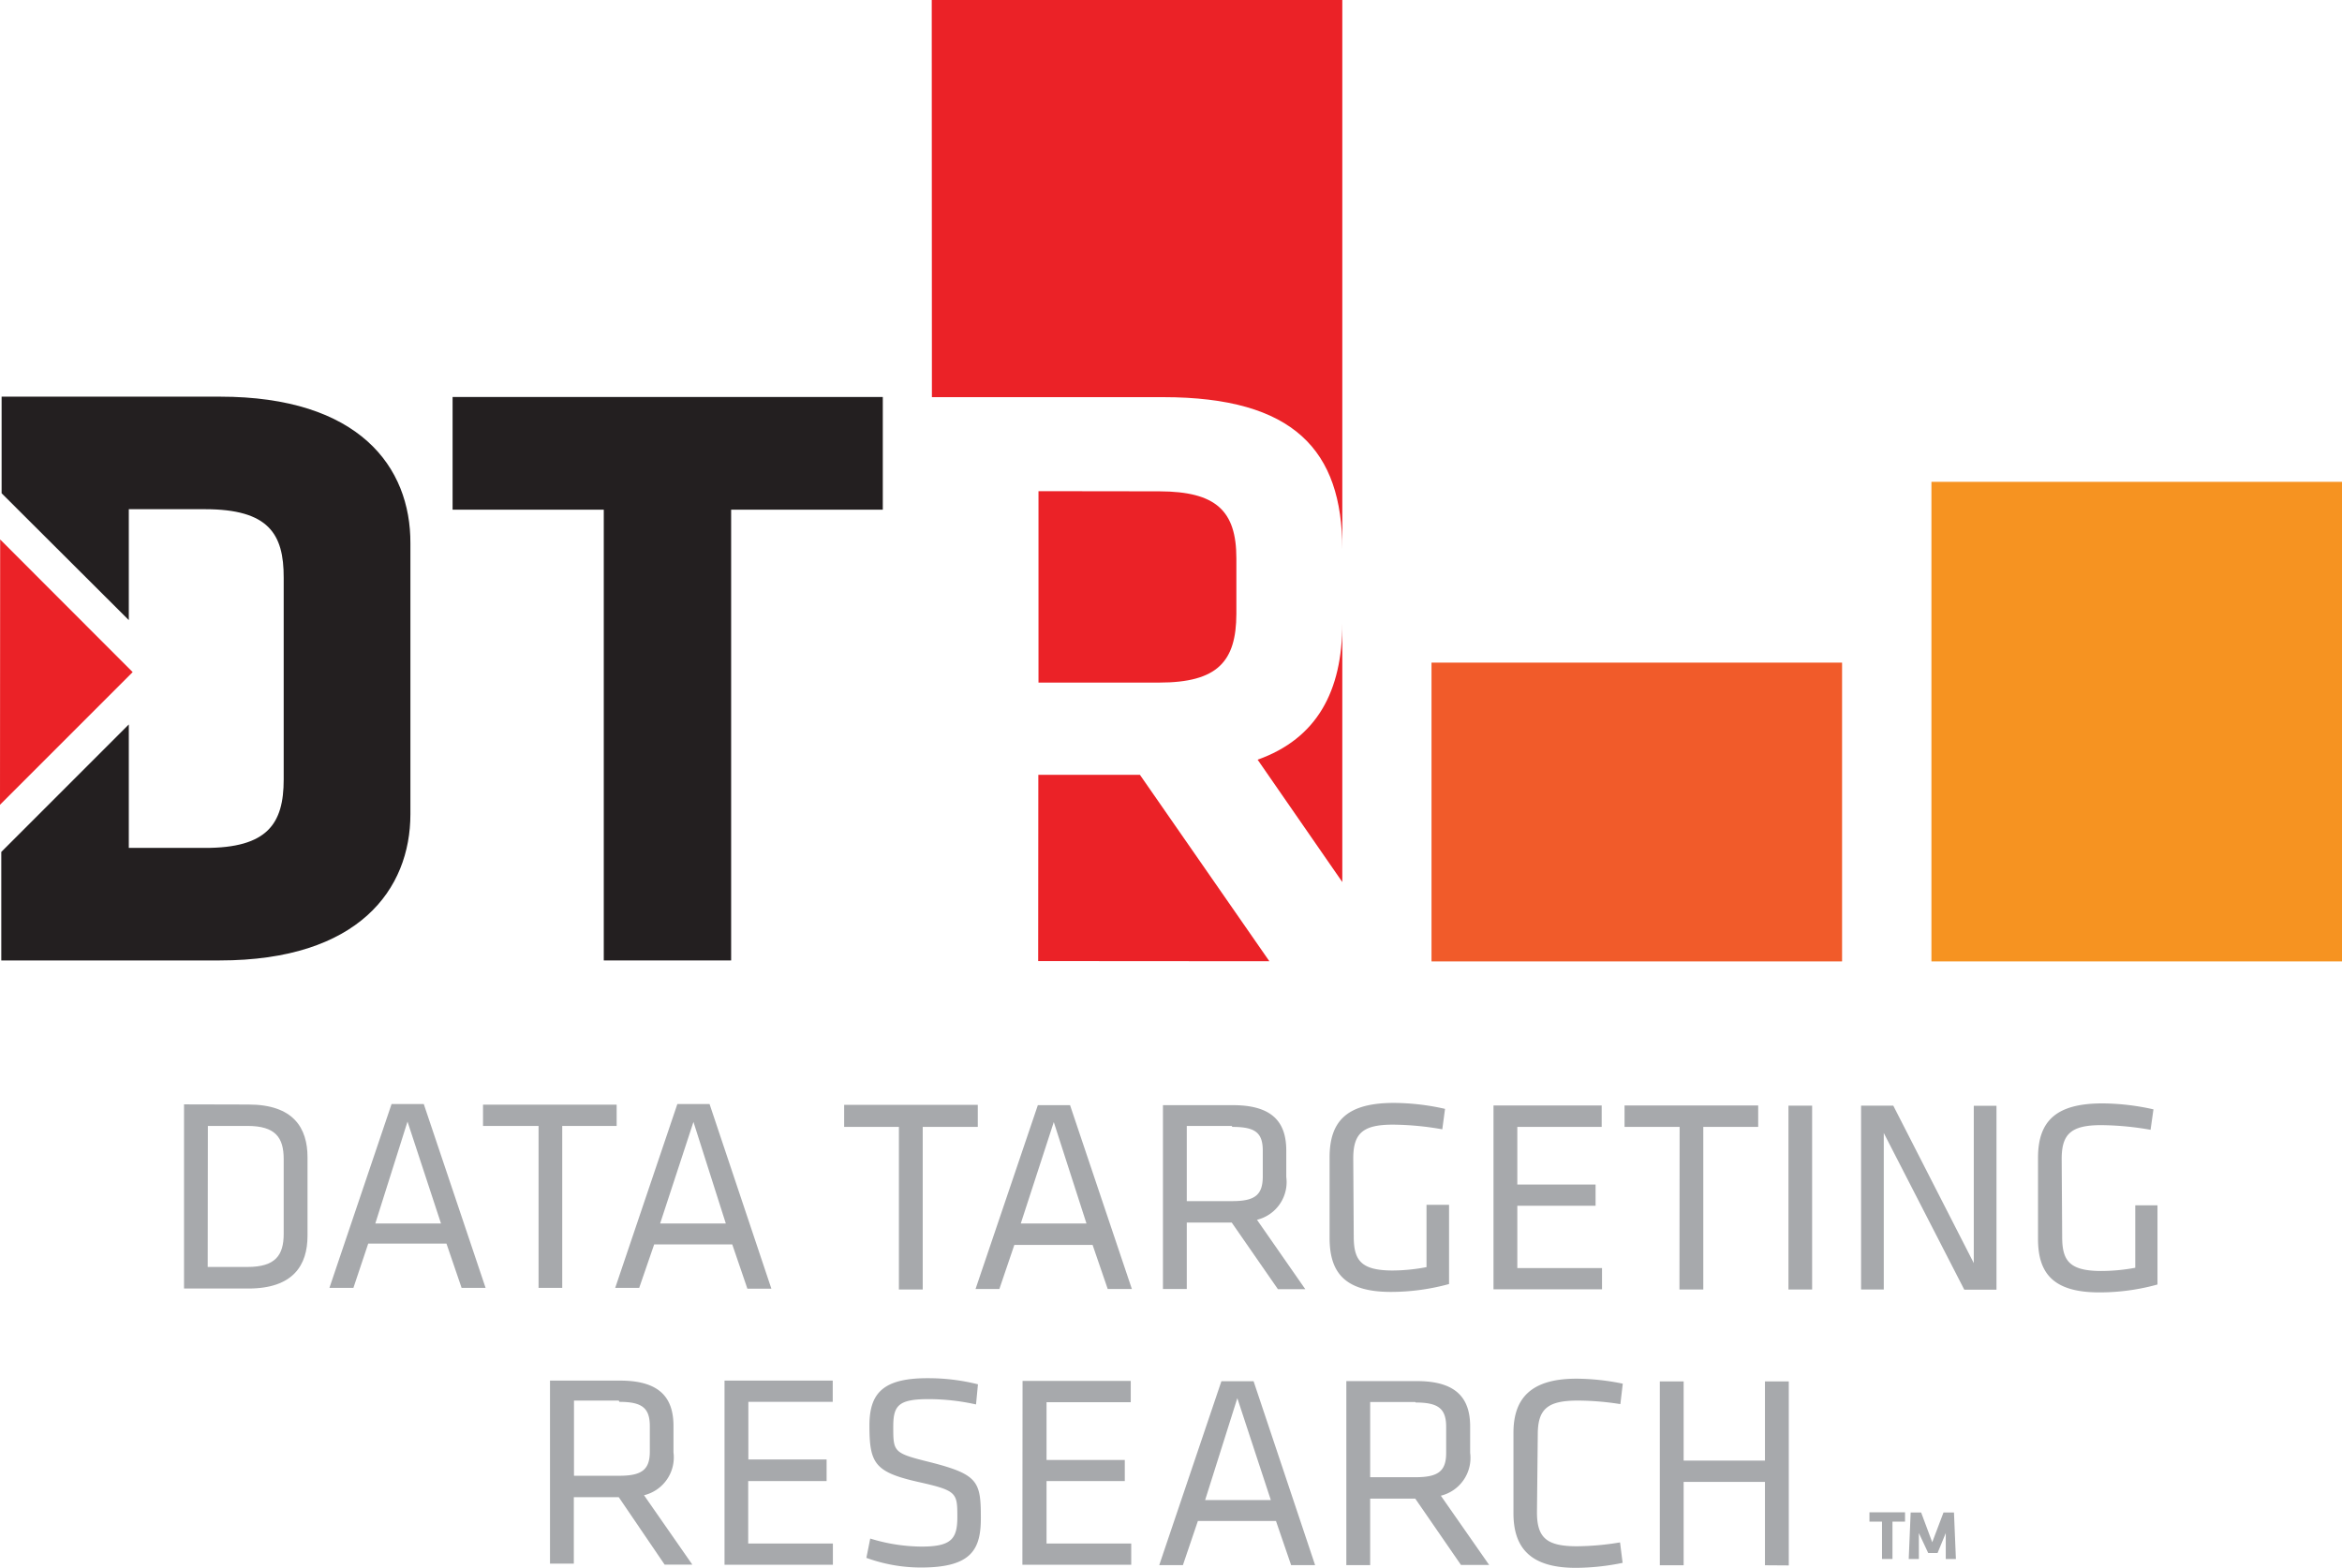 <svg xmlns="http://www.w3.org/2000/svg" viewBox="0 0 145.46 97.4"><defs><style>.cls-1{fill:#a7a9ac;}.cls-2{fill:#f15b2a;}.cls-3{fill:#f69321;}.cls-4{fill:#231f20;}.cls-5{fill:#eb2227;}</style></defs><title>Asset 1</title><g id="Layer_2" data-name="Layer 2"><g id="Layer_1-2" data-name="Layer 1"><path class="cls-1" d="M117.54,94.52v2.32h-.65V94.52h-.78v-.58h2.21v.58Z"/><path class="cls-1" d="M119.18,95.23l0,1.61h-.63l.12-2.89h.65l.69,1.85.7-1.85h.65l.12,2.89h-.63l0-1.61-.51,1.24h-.58Z"/><path class="cls-1" d="M15.43,68.61c2.8,0,3.67,1.46,3.67,3.28v4.87c0,1.82-.88,3.28-3.67,3.28h-4V68.6ZM12.9,78.7h2.47c1.73,0,2.25-.72,2.25-2.06V72c0-1.34-.51-2.06-2.25-2.06H12.91Z"/><path class="cls-1" d="M30.16,80H28.67l-.94-2.75H22.87L21.95,80H20.46l3.86-11.42h2ZM25.31,69.67l-2,6.33h4.08Z"/><path class="cls-1" d="M33.45,69.94H30V68.62h8.3v1.32H34.92V80H33.45Z"/><path class="cls-1" d="M47.91,80.05H46.42l-.94-2.75H40.63L39.7,80H38.21l3.86-11.42h2ZM43.07,69.69,41,76h4.08Z"/><path class="cls-1" d="M55.83,70H52.43V68.63h8.3V70H57.31v10.1H55.83Z"/><path class="cls-1" d="M70.3,80.07H68.8l-.94-2.74H63l-.93,2.74H60.59l3.87-11.42h2ZM65.45,69.7,63.4,76h4.08Z"/><path class="cls-1" d="M76.5,75.94H73.71v4.13H72.23V68.65h4.35c2.45,0,3.31,1.06,3.31,2.82v1.64a2.41,2.41,0,0,1-1.82,2.66l3,4.31h-1.7Zm0-6H73.71v4.67h2.83c1.41,0,1.88-.39,1.89-1.51V71.48C78.43,70.35,77.95,70,76.54,70Z"/><path class="cls-1" d="M84.08,76.8c0,1.46.42,2.11,2.38,2.12a11.36,11.36,0,0,0,2.14-.21V74.84H90v4.92a13.65,13.65,0,0,1-3.61.49c-2.92,0-3.81-1.25-3.81-3.36v-5c0-2.32,1.15-3.38,4-3.38a14.65,14.65,0,0,1,3.17.37l-.17,1.27a18.17,18.17,0,0,0-3.07-.29c-1.89,0-2.46.56-2.46,2.1Z"/><path class="cls-1" d="M92.76,68.67h6.72V70H94.24v3.58h4.86V74.9H94.24v3.87H99.5v1.32H92.76Z"/><path class="cls-1" d="M104.32,70H100.9V68.67h8.3V70h-3.41v10.1h-1.48Z"/><path class="cls-1" d="M112.55,80.1h-1.47V68.68h1.47Z"/><path class="cls-1" d="M117,70.38V80.1h-1.41V68.68h2l5,9.78V68.69H124V80.11h-2Z"/><path class="cls-1" d="M128.08,76.83c0,1.46.43,2.11,2.39,2.12a11.66,11.66,0,0,0,2.15-.2V74.87H134v4.92a13.49,13.49,0,0,1-3.62.49c-2.92,0-3.81-1.25-3.8-3.36v-5c0-2.32,1.16-3.38,4-3.38a14.82,14.82,0,0,1,3.17.37l-.18,1.27a18.48,18.48,0,0,0-3.06-.29c-1.89,0-2.46.56-2.46,2.1Z"/><path class="cls-1" d="M38.43,93H35.64v4.13H34.16V85.76h4.36c2.45,0,3.31,1.06,3.31,2.82v1.64A2.42,2.42,0,0,1,40,92.88l3,4.31H41.28Zm0-6H35.65v4.67h2.82c1.41,0,1.89-.39,1.89-1.51V88.59C40.36,87.46,39.88,87.08,38.47,87.08Z"/><path class="cls-1" d="M45,85.76h6.72v1.32H46.48v3.58h4.86V92H46.47v3.88h5.26v1.32H45Z"/><path class="cls-1" d="M57.21,97.37a9.9,9.9,0,0,1-3.4-.6l.24-1.2a11,11,0,0,0,3.19.5c1.84,0,2.21-.48,2.22-1.79,0-1.54,0-1.68-2.36-2.21C54.33,91.45,54,90.92,54,88.55c0-2,.83-2.95,3.65-2.94a12.65,12.65,0,0,1,3.09.38l-.12,1.25a13.65,13.65,0,0,0-2.93-.33c-1.87,0-2.21.38-2.21,1.7,0,1.58,0,1.65,2.26,2.21,3,.76,3.18,1.2,3.18,3.44C60.93,96.24,60.35,97.37,57.21,97.37Z"/><path class="cls-1" d="M63.51,85.78h6.72V87.1H65v3.59h4.86V92H65v3.88h5.26V97.2H63.5Z"/><path class="cls-1" d="M81.68,97.22H80.19l-.94-2.74H74.4l-.93,2.74H72l3.86-11.42h2ZM76.85,86.85l-2,6.33h4.08Z"/><path class="cls-1" d="M87.9,93.09h-2.8v4.13H83.62V85.79H88c2.45,0,3.31,1.06,3.31,2.82v1.64a2.42,2.42,0,0,1-1.82,2.66l3,4.3H90.74Zm0-6H85.1v4.67h2.83c1.41,0,1.89-.39,1.89-1.51V88.63C89.82,87.5,89.33,87.12,87.93,87.12Z"/><path class="cls-1" d="M95.46,93.94c0,1.6.62,2.11,2.49,2.11a17.05,17.05,0,0,0,2.67-.24l.16,1.27a14.65,14.65,0,0,1-2.88.31C95.1,97.4,94,96.19,94,94V89c0-2.16,1.11-3.36,3.91-3.36a14.6,14.6,0,0,1,2.88.31l-.15,1.27A17.2,17.2,0,0,0,98,87c-1.87,0-2.49.51-2.49,2.11Z"/><path class="cls-1" d="M109.62,97.23V92.05h-5.05v5.18h-1.48V85.81h1.48v4.92h5.05V85.81h1.48V97.24Z"/><rect class="cls-2" x="88.91" y="41.16" width="25.5" height="18.56"/><rect class="cls-3" x="119.96" y="29.93" width="25.5" height="29.79"/><path class="cls-4" d="M45.41,31.66l0,28H37.5l0-28H28.11v-7l26.72,0v7Z"/><polyline class="cls-5" points="0.01 33.51 8.24 41.75 0 49.99"/><path class="cls-4" d="M13.67,24.64H.1v6L8,38.52V31.63h4.73c3.95,0,4.9,1.53,4.89,4.26V48.42c0,2.74-1,4.26-4.9,4.25H8V45L.08,52.92v6.74H13.65c8.62,0,11.84-4.41,11.84-9.09V33.75C25.51,29,22.3,24.64,13.67,24.64Z"/><path class="cls-5" d="M57.88,24.67H72.24c8.13,0,11.13,3.31,11.13,9.44V0H57.87Z"/><path class="cls-5" d="M78.11,47.19l5.26,7.6V38.73C83.37,42.94,81.79,45.88,78.11,47.19Z"/><polygon class="cls-5" points="78.84 59.71 70.8 48.13 64.49 48.13 64.48 59.7 78.84 59.71"/><path class="cls-5" d="M64.5,30.51V42.4H72c3.63,0,4.78-1.32,4.79-4.26V34.68c0-2.95-1.26-4.15-4.78-4.16Z"/></g></g></svg>